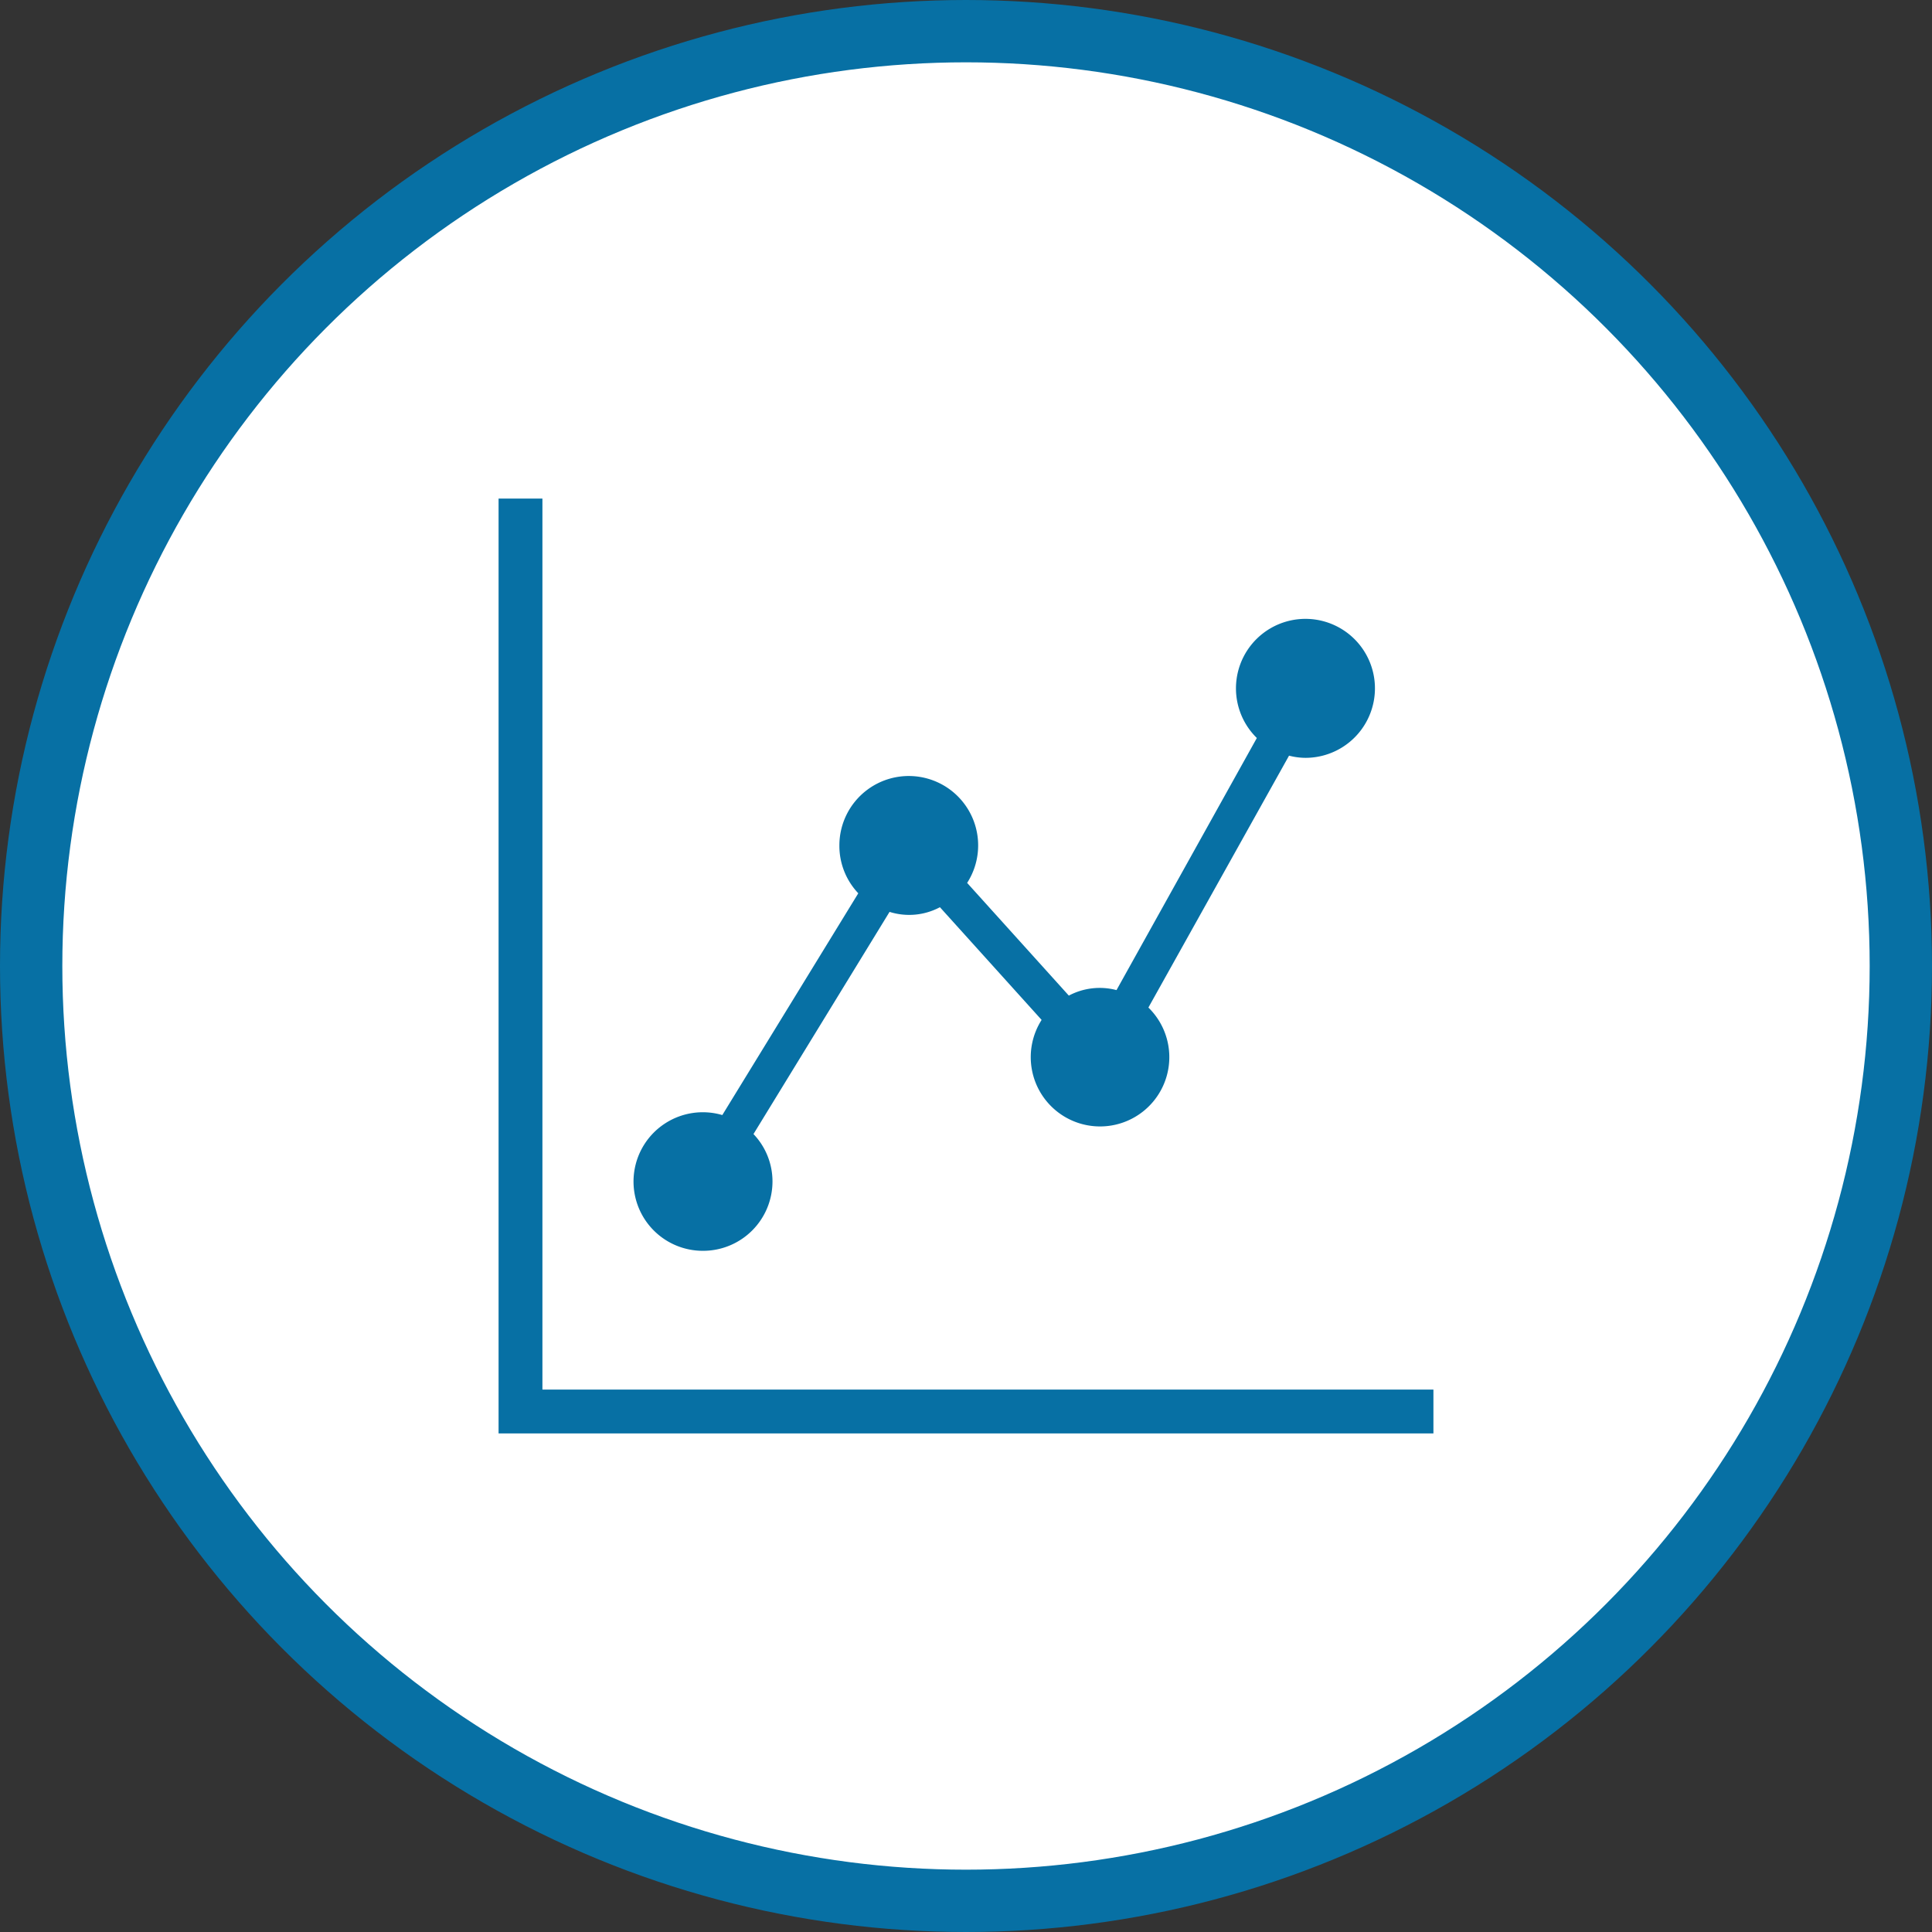 <svg xmlns="http://www.w3.org/2000/svg" width="186" height="186" viewBox="0 0 186 186"><rect x="0" y="0" width="186" height="186" fill="#333333" stroke="none"/><defs><style>.cls-1{fill:#fff;stroke:#0770a4;stroke-miterlimit:10;stroke-width:6px;}.cls-2{fill:#0770a4;}</style></defs><g id="レイヤー_2" data-name="レイヤー 2"><g id="レイヤー_3のコピー" data-name="レイヤー 3のコピー"><circle class="cls-1" cx="93" cy="93" r="90"/><path class="cls-2" d="M67.69,120.42a6.68,6.68,0,0,0,6.68-6.68,6.6,6.6,0,0,0-1.83-4.56l13.1-21.39a6.29,6.29,0,0,0,4.85-.45l9.79,10.85A6.67,6.67,0,1,0,110.56,97L124.1,72.75a6.43,6.43,0,0,0,1.6.21A6.69,6.69,0,1,0,121,71.05L107.49,95.32a6.34,6.34,0,0,0-4.59.53L93.11,85a6.68,6.68,0,1,0-12.3-3.6A6.63,6.63,0,0,0,82.63,86L69.54,107.35a6.67,6.67,0,1,0-1.85,13.07Z"/><polygon class="cls-2" points="52.22 133.78 52.22 48 48 48 48 138 138 138 138 133.78 52.22 133.78"/></g></g></svg>